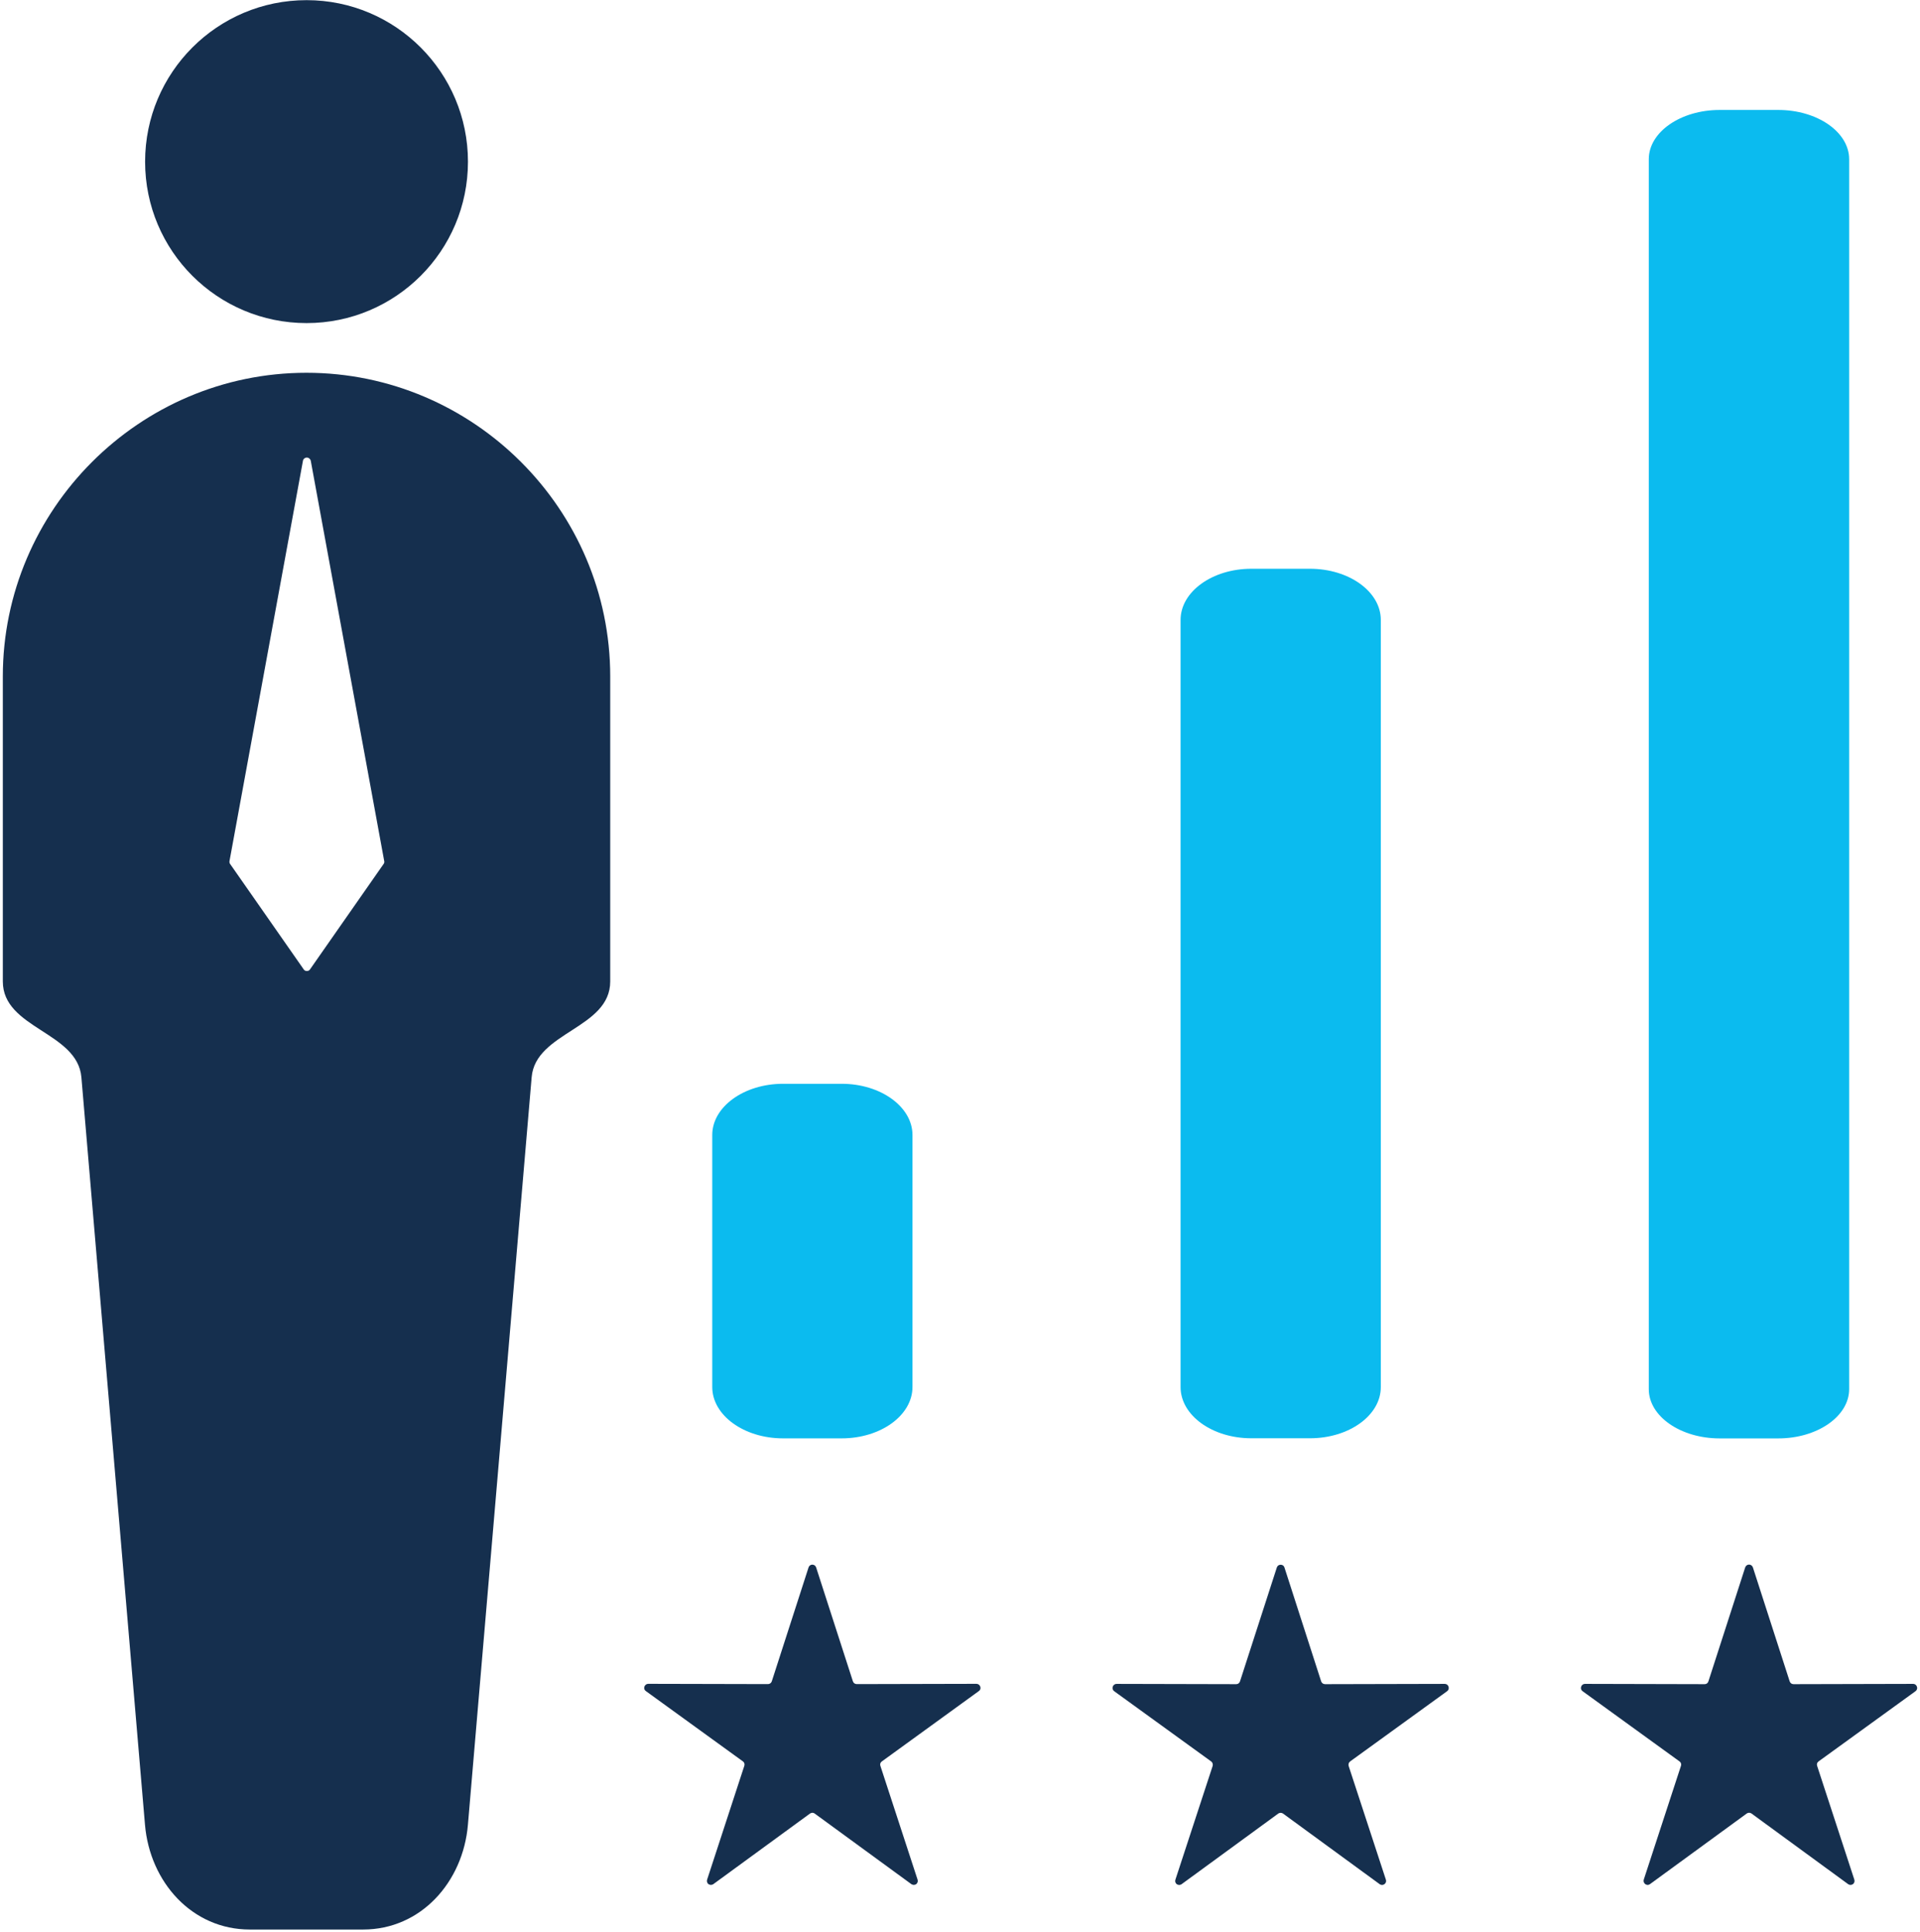 <?xml version="1.0" encoding="UTF-8"?>
<svg xmlns="http://www.w3.org/2000/svg" xmlns:xlink="http://www.w3.org/1999/xlink" width="501px" height="504px" viewBox="0 0 501 504" version="1.1">
  <title>training</title>
  <g id="Page-1" stroke="none" stroke-width="1" fill="none" fill-rule="evenodd">
    <g id="training" transform="translate(0.737, 0.04)">
      <g id="g838" transform="translate(79.249, 42.123) scale(-1, 1) rotate(-180) translate(-79.249, -42.123)translate(37.125, 0)" fill="#152F4E">
        <path d="M42.141,0 C65.381,0 84.247,18.83 84.247,42.106 C84.247,65.381 65.381,84.247 42.141,84.247 C18.865,84.247 -6.36658402e-13,65.381 -6.36658402e-13,42.106 C-6.36658402e-13,18.83 18.865,0 42.141,0" id="path840"></path>
      </g>
      <g id="g842" transform="translate(211.235, 449.904) scale(-1, 1) rotate(-180) translate(-211.235, -449.904)translate(167.352, 408.132)" fill="#152F4E">
        <path d="M44.867,82.829 L54.468,53.097 C54.611,52.667 55.005,52.38 55.471,52.38 L86.707,52.452 C87.173,52.452 87.567,52.13 87.71,51.7 C87.853,51.27 87.71,50.804 87.316,50.553 L62.026,32.213 C61.632,31.962 61.489,31.496 61.632,31.066 L71.34,1.37 C71.483,0.94 71.34,0.475 70.981,0.188 C70.587,-0.063 70.122,-0.063 69.728,0.188 L44.509,18.6 C44.151,18.887 43.649,18.887 43.255,18.6 L18.037,0.188 C17.679,-0.063 17.177,-0.063 16.783,0.188 C16.425,0.475 16.282,0.94 16.425,1.37 L26.133,31.066 C26.276,31.496 26.133,31.962 25.774,32.213 L0.448,50.553 C0.054,50.804 -0.089,51.27 0.054,51.7 C0.198,52.13 0.592,52.452 1.057,52.452 L32.294,52.38 C32.76,52.38 33.154,52.667 33.297,53.097 L42.897,82.829 C43.04,83.259 43.434,83.545 43.864,83.545 C44.33,83.545 44.724,83.259 44.867,82.829" id="path844"></path>
      </g>
      <g id="g846" transform="translate(211.239, 328.94) scale(-1, 1) rotate(-180) translate(-211.239, -328.94)translate(185.116, 282.693)" fill="#0BBBEF">
        <path d="M18.463,92.495 L33.784,92.495 C43.962,92.495 52.247,86.495 52.247,79.138 L52.247,13.392 C52.247,6 43.962,0 33.784,0 L18.463,0 C8.285,0 6.4960233e-13,6 6.4960233e-13,13.392 L6.4960233e-13,79.138 C6.4960233e-13,86.495 8.285,92.495 18.463,92.495" id="path848"></path>
      </g>
      <g id="g850" transform="translate(333.432, 449.924) scale(-1, 1) rotate(-180) translate(-333.432, -449.924)translate(289.563, 408.155)" fill="#152F4E">
        <path d="M44.856,82.843 L54.438,53.111 C54.584,52.672 54.986,52.379 55.462,52.379 L86.694,52.452 C87.169,52.452 87.535,52.16 87.681,51.721 C87.827,51.282 87.681,50.807 87.315,50.551 L62.008,32.228 C61.642,31.972 61.496,31.497 61.606,31.058 L71.334,1.362 C71.48,0.923 71.334,0.485 70.931,0.192 C70.566,-0.064 70.09,-0.064 69.724,0.192 L44.49,18.624 C44.125,18.88 43.613,18.88 43.247,18.624 L18.013,0.192 C17.647,-0.064 17.171,-0.064 16.769,0.192 C16.403,0.485 16.257,0.923 16.403,1.362 L26.131,31.058 C26.241,31.497 26.095,31.972 25.729,32.228 L0.422,50.551 C0.056,50.807 -0.09,51.282 0.056,51.721 C0.202,52.16 0.605,52.452 1.043,52.452 L32.275,52.379 C32.751,52.379 33.117,52.672 33.263,53.111 L42.881,82.843 C43.027,83.282 43.43,83.538 43.869,83.538 C44.344,83.538 44.71,83.282 44.856,82.843" id="path852"></path>
      </g>
      <g id="g854" transform="translate(333.444, 261.749) scale(-1, 1) rotate(-180) translate(-333.444, -261.749)translate(307.319, 148.334)" fill="#0BBBEF">
        <path d="M18.45,226.83 L33.764,226.83 C43.973,226.83 52.25,220.85 52.25,213.485 L52.25,13.345 C52.25,5.98 43.973,-6.632399e-13 33.764,-6.632399e-13 L18.45,-6.632399e-13 C8.277,-6.632399e-13 6.632399e-13,5.98 6.632399e-13,13.345 L6.632399e-13,213.485 C6.632399e-13,220.85 8.277,226.83 18.45,226.83" id="path856"></path>
      </g>
      <g id="g858" transform="translate(455.655, 449.899) scale(-1, 1) rotate(-180) translate(-455.655, -449.899)translate(411.782, 408.113)" fill="#152F4E">
        <path d="M44.88,82.825 L54.472,53.117 C54.621,52.67 54.994,52.371 55.479,52.371 L86.717,52.446 C87.165,52.446 87.538,52.147 87.687,51.699 C87.837,51.289 87.687,50.803 87.314,50.542 L62.01,32.218 C61.637,31.956 61.488,31.508 61.637,31.061 L71.341,1.39 C71.49,0.942 71.341,0.457 70.967,0.196 C70.594,-0.065 70.109,-0.065 69.736,0.196 L44.507,18.633 C44.134,18.894 43.648,18.894 43.275,18.633 L18.009,0.196 C17.635,-0.065 17.188,-0.065 16.814,0.196 C16.441,0.457 16.255,0.942 16.404,1.39 L26.107,31.061 C26.257,31.508 26.107,31.956 25.734,32.218 L0.43,50.542 C0.057,50.803 -0.092,51.289 0.057,51.699 C0.206,52.147 0.58,52.446 1.065,52.446 L32.303,52.371 C32.751,52.371 33.161,52.67 33.273,53.117 L42.865,82.825 C43.014,83.273 43.424,83.571 43.872,83.571 C44.32,83.571 44.731,83.273 44.88,82.825" id="path860"></path>
      </g>
      <g id="g862" transform="translate(455.635, 201.923) scale(-1, 1) rotate(-180) translate(-455.635, -201.923)translate(429.493, 28.647)" fill="#0BBBEF">
        <path d="M18.494,346.553 L33.788,346.553 C43.984,346.553 52.282,340.785 52.282,333.715 L52.282,12.838 C52.282,5.768 43.984,0 33.788,0 L18.494,0 C8.298,0 0,5.768 0,12.838 L0,333.715 C0,340.785 8.298,346.553 18.494,346.553" id="path864"></path>
      </g>
      <g id="g866" transform="translate(79.246, 300.263) scale(-1, 1) rotate(-180) translate(-79.246, -300.263)translate(0, 97.206)" fill="#152F4E">
        <path d="M59.148,278.727 C59.113,278.445 59.148,278.163 59.325,277.952 L78.489,250.509 C78.665,250.192 78.982,250.051 79.334,250.051 C79.687,250.051 80.004,250.192 80.18,250.509 L99.344,277.952 C99.52,278.163 99.591,278.445 99.52,278.727 L80.356,383.144 C80.25,383.637 79.828,383.99 79.334,383.99 C78.841,383.99 78.383,383.637 78.313,383.144 L59.148,278.727 Z M-6.40800847e-13,326.884 C-6.40800847e-13,370.462 35.651,406.113 79.229,406.113 C122.841,406.113 158.493,370.462 158.493,326.884 C158.493,300.357 158.493,273.866 158.493,247.339 C158.493,235.009 138.976,234.198 137.99,222.326 L121.362,27.337 C120.094,12.365 109.067,0 94.025,0 L64.433,0 C49.39,0 38.364,12.365 37.096,27.337 L20.503,222.326 C19.481,234.198 -6.40800847e-13,235.009 -6.40800847e-13,247.339 C-6.40800847e-13,273.866 -6.40800847e-13,300.357 -6.40800847e-13,326.884 L-6.40800847e-13,326.884" id="path868"></path>
      </g>
    </g>
  </g>
</svg>
